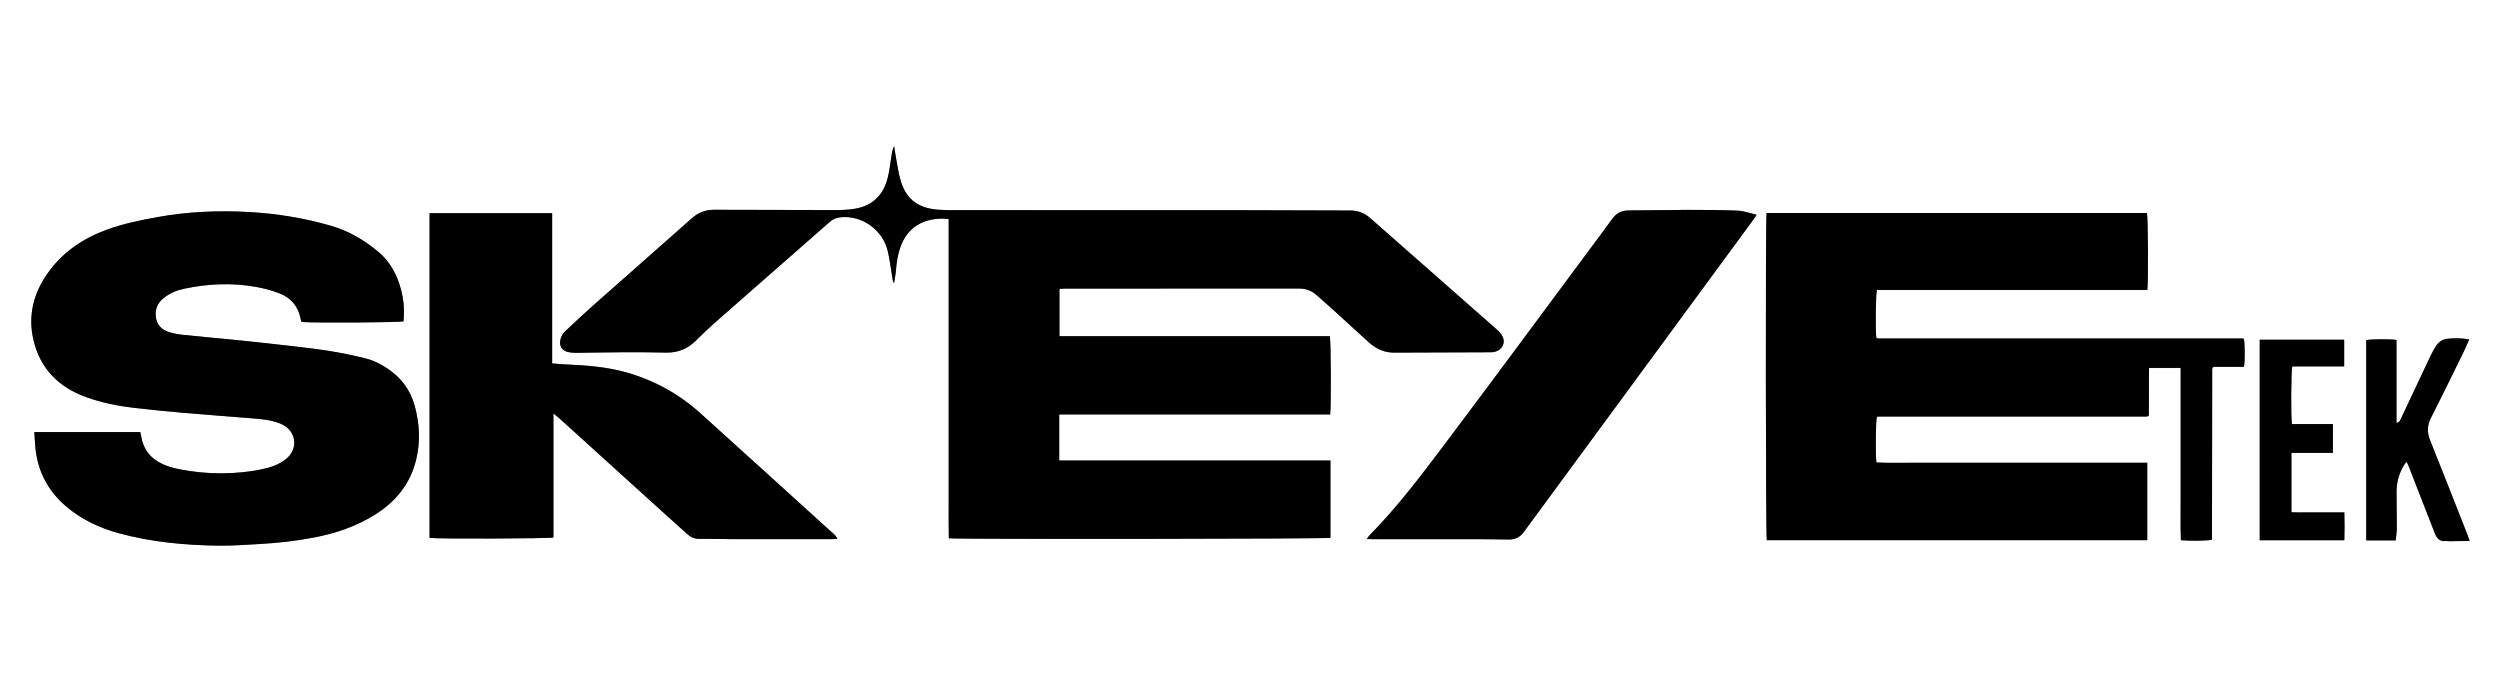 <?xml version="1.0" encoding="UTF-8"?>
<svg id="Calque_1" data-name="Calque 1" xmlns="http://www.w3.org/2000/svg" viewBox="0 0 1137.6 312.72">
  <rect x="0" y="0" width="1137.6" height="312.72" fill="#808080" stroke="none"/>
  <defs>
    <style>
      .cls-1, .cls-2 {
        stroke-width: 0px;
      }

      .cls-2 {
        fill: #fff;
      }
    </style>
  </defs>
  <path class="cls-2" d="m1137.6,312.72H0V0h1137.6v312.72ZM431.7,99.63c0,5.48,0,10.82,0,16.17v96.9c0,5.44-.01,10.87,0,16.31.01,5.31-.07,10.63.06,15.9,5.47.5,171.9.28,173.65-.2v-35.17h-123.42v-20.99h123.3c.48-3.36.35-33.64-.18-35.59h-123.01v-21.55c.93-.04,1.72-.12,2.5-.12,35.51,0,71.01.01,106.52-.03,3.16,0,5.76.99,8.06,3.07,2.25,2.04,4.58,4,6.83,6.04,5.51,4.99,11.02,9.99,16.49,15.03,3.36,3.1,7.14,5.05,11.82,5.03,14.63-.07,29.26-.1,43.9-.16.48,0,.96-.02,1.43-.1,4.4-.77,6.02-5,3.2-8.43-.66-.8-1.41-1.53-2.18-2.22-19.08-16.8-38.19-33.58-57.26-50.39-2.59-2.28-5.53-3.36-8.97-3.36-18.31-.03-36.62-.14-54.93-.16-41.5-.03-83.01,0-124.51-.01-2.56,0-5.12,0-7.67-.16-10.74-.68-15.32-5.87-17.57-13.56-.93-3.2-1.38-6.55-2-9.84-.34-1.83-.58-3.67-.86-5.51-.65,1.13-.88,2.22-1.06,3.31-.66,3.85-1,7.79-2.01,11.54-2.03,7.54-6.95,12.29-14.78,13.58-2.74.45-5.56.61-8.34.61-18.55,0-37.1-.05-55.65-.13-3.93-.02-7.26,1.2-10.25,3.86-14.99,13.34-30.09,26.56-45.11,39.87-4.19,3.71-8.24,7.57-12.34,11.38-1.2,1.11-2.01,2.45-2.36,4.08-.58,2.67.63,4.83,3.28,5.48,1.23.3,2.53.42,3.79.41,6.95-.05,13.91-.22,20.86-.25,6.71-.02,13.43,0,20.14.15,5.45.13,9.94-1.74,13.76-5.6,3.04-3.07,6.2-6.02,9.44-8.87,17.11-15.05,34.27-30.04,51.39-45.08,1.53-1.35,3.27-1.91,5.23-2.06,9.73-.77,18.9,5.96,21.11,15.53.39,1.71.7,3.44.99,5.17.49,2.98.94,5.96,1.41,8.95.16,0,.33.02.49.03.28-1.86.67-3.72.82-5.59.28-3.6.82-7.14,2.03-10.55,2.94-8.25,9.98-13.86,21.97-12.75Zm545.42,32.32c.51-4.32.32-33.3-.18-34.98h-173.07c-.52,2.88-.4,147.17.1,148.86h173.12v-35.23h-88.17c-5.92,0-11.83.03-17.75,0-5.79-.04-11.59.17-17.34-.13-.49-4.64-.3-19.11.24-20.74.07-.03.15-.06.22-.08.08-.02.15-.05.23-.06.08-.01.16-.01.24-.02.08,0,.16-.01.24-.01,40.3,0,80.6,0,120.9,0,.16,0,.32,0,.48,0,.08,0,.16,0,.24,0,.16-.01.32-.03.48-.05.08-.01.16-.03.23-.06.07-.03.14-.07.2-.12.06-.05.11-.12.28-.32.1-7.08-.06-14.32.09-21.54h14.39c0,6.68,0,13.21,0,19.75v19.43c0,6.56-.03,13.11,0,19.67.03,6.51-.14,13.03.11,19.51,4.06.41,12.4.27,14.07-.2.02-.07.07-.15.07-.22.03-25.66.06-51.32.1-76.98,0-.16,0-.32.02-.48.02-.16.06-.31.1-.47.02-.07.08-.13.14-.18.05-.06.12-.11.4-.36h13.8c.49-2.61.42-10.99-.07-12.72-.07-.03-.14-.06-.22-.09-.08-.02-.15-.05-.23-.05-.16-.02-.32-.03-.48-.03-54.77,0-109.54,0-164.32,0-.24,0-.48,0-.72,0-.08,0-.16,0-.24,0-.08,0-.16,0-.24-.02-.16-.03-.31-.06-.47-.11-.07-.02-.14-.07-.19-.12-.06-.05-.1-.12-.15-.19-.41-4.62-.24-19.72.29-21.63h123.06ZM15.63,196.62c.2,2.83.28,5.38.57,7.9,1.18,10.11,5.56,18.56,13.2,25.32,7.16,6.33,15.54,10.32,24.67,12.81,14.89,4.06,30.15,5.47,45.52,5.66,6.22.07,12.45-.4,18.67-.75,8.3-.46,16.55-1.41,24.71-2.97,9.89-1.9,19.29-5.1,27.86-10.5,9.31-5.87,15.82-13.88,18.49-24.68,2.06-8.32,1.63-16.65-.65-24.87-1.98-7.15-6.17-12.72-12.35-16.81-3.09-2.04-6.38-3.74-9.96-4.62-5.34-1.3-10.73-2.47-16.16-3.33-6.86-1.08-13.76-1.86-20.66-2.65-8.17-.94-16.34-1.8-24.52-2.63-7.31-.74-14.63-1.33-21.93-2.13-2.36-.26-4.77-.7-6.98-1.53-3.73-1.4-5.45-4.52-5.25-8.52.14-2.75,1.46-4.86,3.5-6.56,2.76-2.31,6.02-3.63,9.49-4.37,10.81-2.29,21.71-2.78,32.61-.83,3.67.66,7.35,1.63,10.81,2.98,5.17,2.02,8.44,5.9,9.51,11.47.1.53.34,1.04.5,1.52,5.52.49,44.54.26,46.37-.3.29-3.71.27-7.45-.43-11.16-1.51-8.09-4.84-15.28-11.25-20.62-6.31-5.26-13.39-9.38-21.31-11.67-12.23-3.54-24.77-5.59-37.48-6.28-13.84-.75-27.63-.19-41.31,2.28-7.86,1.42-15.69,3.01-23.22,5.75-11.01,4.02-20.35,10.36-27.12,20.07-6.23,8.93-8.77,18.82-6.41,29.56,2.94,13.39,11.43,22.04,24.15,26.59,7.01,2.51,14.31,4,21.7,4.86,7.61.89,15.24,1.63,22.87,2.29,10.74.93,21.49,1.72,32.23,2.59,4.07.33,8.12.83,11.91,2.47,7,3.03,8.01,11.46,1.98,16.11-2.44,1.88-5.22,3.1-8.18,3.87-5.2,1.35-10.51,2-15.85,2.32-6.56.38-13.1.07-19.6-.9-4.19-.62-8.35-1.37-12.26-3.12-5.62-2.53-8.92-6.81-9.86-12.91-.08-.54-.23-1.06-.36-1.68H15.63Zm365.42,48.59c-.86-1.92-2.4-2.85-3.66-4-19.54-17.73-39.07-35.47-58.66-53.14-9.77-8.81-21.02-15.02-33.7-18.61-9.07-2.56-18.38-3.24-27.73-3.64-1.96-.08-3.91-.3-6.06-.47v-68.35h-55.77v147.76c3.1.49,54.44.35,56.35-.19v-56.44c1.22,1.01,2.08,1.67,2.88,2.39,15.59,14.12,31.16,28.24,46.75,42.36,3.73,3.38,7.48,6.75,11.23,10.11,1.59,1.43,3.35,2.26,5.62,2.22,4.87-.09,9.75.11,14.63.12,15.19.02,30.39,0,45.58,0,.77,0,1.54-.07,2.53-.12Zm240.91.04c1.25.03,2.17.08,3.1.08,16.23,0,32.47,0,48.7,0,4.24,0,8.47.08,12.71.14,2.93.04,5.28-1.05,6.97-3.48.41-.59.86-1.16,1.28-1.74,15.06-20.48,30.11-40.97,45.17-61.45,19.32-26.28,38.63-52.56,57.94-78.85.44-.6.83-1.24,1.52-2.26-3.16-.71-5.84-1.73-8.57-1.85-7.58-.33-15.18-.37-22.77-.36-8.95,0-17.9.26-26.86.26-3.27,0-5.64,1.25-7.52,3.85-3.61,4.99-7.3,9.91-10.97,14.85-21.36,28.74-42.61,57.57-64.14,86.19-11.2,14.88-22.37,29.81-35.49,43.12-.32.33-.55.75-1.07,1.48Zm501.6-90.8c-3.49-.64-6.59-.59-9.69-.33-2.48.21-4.34,1.56-5.61,3.66-.87,1.43-1.68,2.91-2.39,4.42-4.35,9.17-8.66,18.35-12.99,27.53-.31.65-.56,1.34-.96,1.93-.21.31-.67.44-1.42.9v-37.87c-2.95-.48-12.11-.39-13.76.09v91.1h13.42c.18-1.97.47-3.79.48-5.61.02-5.43-.13-10.87-.12-16.3,0-4.4,1.11-8.53,3.38-12.32.31-.51.73-.95,1.2-1.56.38.81.69,1.38.92,1.97,2.18,5.58,4.34,11.16,6.52,16.75,1.8,4.61,3.61,9.22,5.4,13.84.89,2.28,2.22,3.87,4.98,3.53.54-.07,1.11.1,1.67.09,3-.03,5.99-.08,9.22-.13-.39-1.09-.64-1.84-.93-2.58-5.68-14.42-11.3-28.86-17.09-43.23-1.46-3.62-1.33-6.82.44-10.3,5.08-9.96,9.96-20.03,14.89-30.07.84-1.71,1.55-3.49,2.44-5.51Zm-56.87.12h-38.42v91.25h38.5c.13-4.28.14-8.39,0-12.66-2.92,0-5.55,0-8.18,0s-5.44.01-8.15,0c-2.6-.02-5.21.07-7.74-.06v-27.04h18.87v-13.09h-18.65c-.52-3.05-.4-24.34.16-26.25h23.62v-12.16Z"/>
  <path class="cls-1" d="m431.7,99.63c-11.99-1.11-19.03,4.5-21.97,12.75-1.22,3.41-1.75,6.95-2.03,10.55-.15,1.87-.54,3.73-.82,5.59-.16,0-.33-.02-.49-.03-.47-2.98-.91-5.97-1.41-8.95-.29-1.73-.6-3.46-.99-5.17-2.21-9.57-11.38-16.3-21.11-15.53-1.96.15-3.7.72-5.23,2.06-17.12,15.04-34.28,30.03-51.39,45.08-3.24,2.85-6.4,5.8-9.44,8.87-3.82,3.86-8.31,5.73-13.76,5.6-6.71-.16-13.43-.18-20.14-.15-6.95.02-13.91.2-20.86.25-1.27,0-2.57-.11-3.79-.41-2.65-.64-3.85-2.81-3.28-5.48.35-1.63,1.16-2.97,2.36-4.08,4.1-3.81,8.15-7.67,12.34-11.38,15.02-13.31,30.12-26.53,45.11-39.87,2.99-2.66,6.31-3.87,10.25-3.86,18.55.07,37.1.13,55.65.13,2.78,0,5.6-.16,8.34-.61,7.83-1.3,12.75-6.05,14.78-13.58,1.01-3.75,1.35-7.69,2.01-11.54.19-1.1.42-2.18,1.06-3.31.28,1.84.52,3.68.86,5.51.62,3.29,1.06,6.64,2,9.84,2.24,7.69,6.83,12.88,17.57,13.56,2.55.16,5.11.16,7.67.16,41.5,0,83.01-.01,124.51.01,18.31.01,36.62.12,54.93.16,3.44,0,6.37,1.08,8.97,3.36,19.07,16.81,38.18,33.59,57.26,50.39.78.68,1.53,1.42,2.18,2.22,2.81,3.43,1.19,7.66-3.2,8.43-.47.08-.96.1-1.43.1-14.63.05-29.26.09-43.9.16-4.68.02-8.46-1.93-11.82-5.03-5.47-5.04-10.98-10.03-16.49-15.03-2.25-2.04-4.57-4-6.83-6.04-2.3-2.08-4.9-3.07-8.06-3.07-35.51.05-71.01.03-106.52.03-.78,0-1.57.07-2.5.12v21.55h123.01c.53,1.94.66,32.22.18,35.59h-123.3v20.99h123.42c0,11.9,0,23.53,0,35.17-1.75.48-168.18.7-173.65.2-.12-5.27-.04-10.59-.06-15.9-.01-5.44,0-10.87,0-16.31v-96.9c0-5.35,0-10.69,0-16.17Z"/>
  <path class="cls-1" d="m977.12,131.94h-123.06c-.53,1.9-.7,17-.29,21.63.05.06.09.13.15.19.06.05.12.1.19.12.15.05.31.08.47.11.08.01.16.01.24.02.08,0,.16,0,.24,0,.24,0,.48,0,.72,0,54.77,0,109.54,0,164.32,0,.16,0,.32.01.48.03.08,0,.16.03.23.05.07.02.14.06.22.09.49,1.73.56,10.11.07,12.72h-13.8c-.29.25-.35.3-.4.36-.05.06-.11.12-.14.18-.05.15-.08.31-.1.47-.02.16-.02.32-.02.48-.03,25.66-.06,51.32-.1,76.98,0,.07-.05.15-.07.22-1.66.47-10.01.61-14.07.2-.25-6.47-.08-12.99-.11-19.51-.03-6.56,0-13.11,0-19.67v-19.43c0-6.53,0-13.07,0-19.75h-14.39c-.14,7.22.02,14.46-.09,21.54-.17.2-.22.27-.28.32-.06.05-.13.09-.2.12-.07.03-.15.05-.23.06-.16.02-.32.03-.48.05-.08,0-.16,0-.24,0-.16,0-.32,0-.48,0-40.3,0-80.6,0-120.9,0-.08,0-.16,0-.24.01-.08,0-.16,0-.24.02-.08.01-.16.03-.23.06-.07.02-.15.05-.22.08-.54,1.63-.73,16.1-.24,20.74,5.75.3,11.55.09,17.34.13,5.92.04,11.83,0,17.75,0h88.17v35.23h-173.12c-.5-1.69-.62-145.98-.1-148.86h173.07c.51,1.67.69,30.66.18,34.98Z"/>
  <path class="cls-1" d="m15.63,196.62h48.2c.14.62.28,1.14.36,1.68.94,6.1,4.24,10.38,9.86,12.91,3.91,1.76,8.07,2.5,12.26,3.12,6.5.96,13.04,1.28,19.6.9,5.34-.31,10.66-.97,15.85-2.32,2.96-.77,5.74-1.98,8.18-3.87,6.04-4.65,5.02-13.08-1.98-16.11-3.79-1.64-7.84-2.14-11.91-2.47-10.74-.87-21.5-1.66-32.23-2.59-7.63-.66-15.26-1.4-22.87-2.29-7.39-.86-14.69-2.35-21.7-4.86-12.72-4.55-21.21-13.2-24.15-26.59-2.36-10.74.19-20.62,6.41-29.56,6.77-9.71,16.11-16.05,27.12-20.07,7.53-2.75,15.36-4.33,23.22-5.75,13.67-2.48,27.47-3.03,41.31-2.28,12.71.69,25.25,2.73,37.48,6.28,7.92,2.29,15,6.42,21.31,11.67,6.41,5.34,9.74,12.52,11.25,20.62.7,3.72.72,7.45.43,11.16-1.83.56-40.85.79-46.37.3-.16-.48-.4-.98-.5-1.52-1.07-5.57-4.35-9.45-9.51-11.47-3.47-1.35-7.14-2.33-10.81-2.98-10.9-1.95-21.8-1.46-32.61.83-3.47.73-6.73,2.06-9.49,4.37-2.04,1.7-3.36,3.81-3.5,6.56-.2,4,1.51,7.12,5.25,8.52,2.21.83,4.62,1.27,6.98,1.53,7.3.8,14.62,1.39,21.93,2.13,8.18.83,16.36,1.69,24.52,2.63,6.9.8,13.81,1.57,20.66,2.65,5.43.86,10.82,2.03,16.16,3.33,3.58.87,6.87,2.58,9.96,4.62,6.19,4.09,10.37,9.66,12.35,16.81,2.28,8.23,2.71,16.55.65,24.87-2.67,10.8-9.18,18.81-18.49,24.68-8.57,5.4-17.97,8.61-27.86,10.5-8.16,1.57-16.41,2.51-24.71,2.97-6.22.35-12.45.82-18.67.75-15.37-.19-30.62-1.59-45.52-5.66-9.13-2.49-17.51-6.47-24.67-12.81-7.64-6.76-12.02-15.21-13.2-25.32-.29-2.52-.37-5.06-.57-7.9Z"/>
  <path class="cls-1" d="m381.05,245.21c-.99.05-1.76.12-2.53.12-15.19,0-30.39.02-45.58,0-4.88,0-9.75-.21-14.63-.12-2.27.04-4.03-.79-5.62-2.22-3.75-3.36-7.5-6.73-11.23-10.11-15.58-14.12-31.16-28.24-46.75-42.36-.8-.72-1.66-1.38-2.88-2.39v56.44c-1.91.54-53.25.68-56.35.19V97.01h55.77v68.35c2.15.17,4.1.39,6.06.47,9.35.4,18.66,1.07,27.73,3.64,12.68,3.59,23.93,9.8,33.7,18.61,19.6,17.67,39.12,35.41,58.66,53.14,1.26,1.15,2.8,2.08,3.66,4Z"/>
  <path class="cls-1" d="m621.96,245.26c.52-.73.74-1.16,1.07-1.48,13.12-13.31,24.29-28.24,35.49-43.12,21.53-28.62,42.78-57.45,64.14-86.19,3.67-4.94,7.36-9.87,10.97-14.85,1.88-2.6,4.25-3.85,7.52-3.85,8.95,0,17.9-.25,26.86-.26,7.59,0,15.19.03,22.77.36,2.72.12,5.41,1.14,8.57,1.85-.68,1.02-1.07,1.65-1.52,2.26-19.31,26.28-38.63,52.57-57.94,78.85-15.06,20.48-30.11,40.97-45.17,61.45-.43.58-.87,1.15-1.28,1.74-1.69,2.43-4.04,3.52-6.97,3.48-4.24-.06-8.47-.13-12.71-.14-16.23-.02-32.47,0-48.7,0-.92,0-1.85-.05-3.1-.08Z"/>
  <path class="cls-1" d="m1123.56,154.46c-.89,2.02-1.6,3.8-2.44,5.51-4.93,10.04-9.81,20.1-14.89,30.07-1.78,3.48-1.9,6.68-.44,10.3,5.79,14.37,11.41,28.81,17.09,43.23.29.73.54,1.48.93,2.58-3.23.05-6.22.1-9.22.13-.56,0-1.13-.16-1.67-.09-2.75.34-4.09-1.25-4.98-3.53-1.79-4.62-3.6-9.22-5.4-13.84-2.17-5.58-4.34-11.17-6.52-16.75-.23-.59-.53-1.15-.92-1.97-.47.61-.9,1.05-1.2,1.56-2.28,3.79-3.38,7.93-3.38,12.32,0,5.43.14,10.87.12,16.3,0,1.82-.3,3.64-.48,5.61h-13.42v-91.1c1.66-.47,10.82-.57,13.76-.09v37.87c.75-.46,1.22-.59,1.42-.9.4-.59.65-1.28.96-1.93,4.33-9.18,8.64-18.36,12.99-27.53.72-1.51,1.53-2.99,2.39-4.42,1.27-2.1,3.13-3.46,5.61-3.66,3.1-.26,6.21-.32,9.69.33Z"/>
  <path class="cls-1" d="m1066.69,154.57v12.16h-23.62c-.56,1.91-.67,23.2-.16,26.25h18.65v13.09h-18.87v27.04c2.53.13,5.14.04,7.74.06,2.72.02,5.44,0,8.15,0s5.26,0,8.18,0c.13,4.27.12,8.38,0,12.66h-38.5v-91.25h38.42Z"/>
</svg>